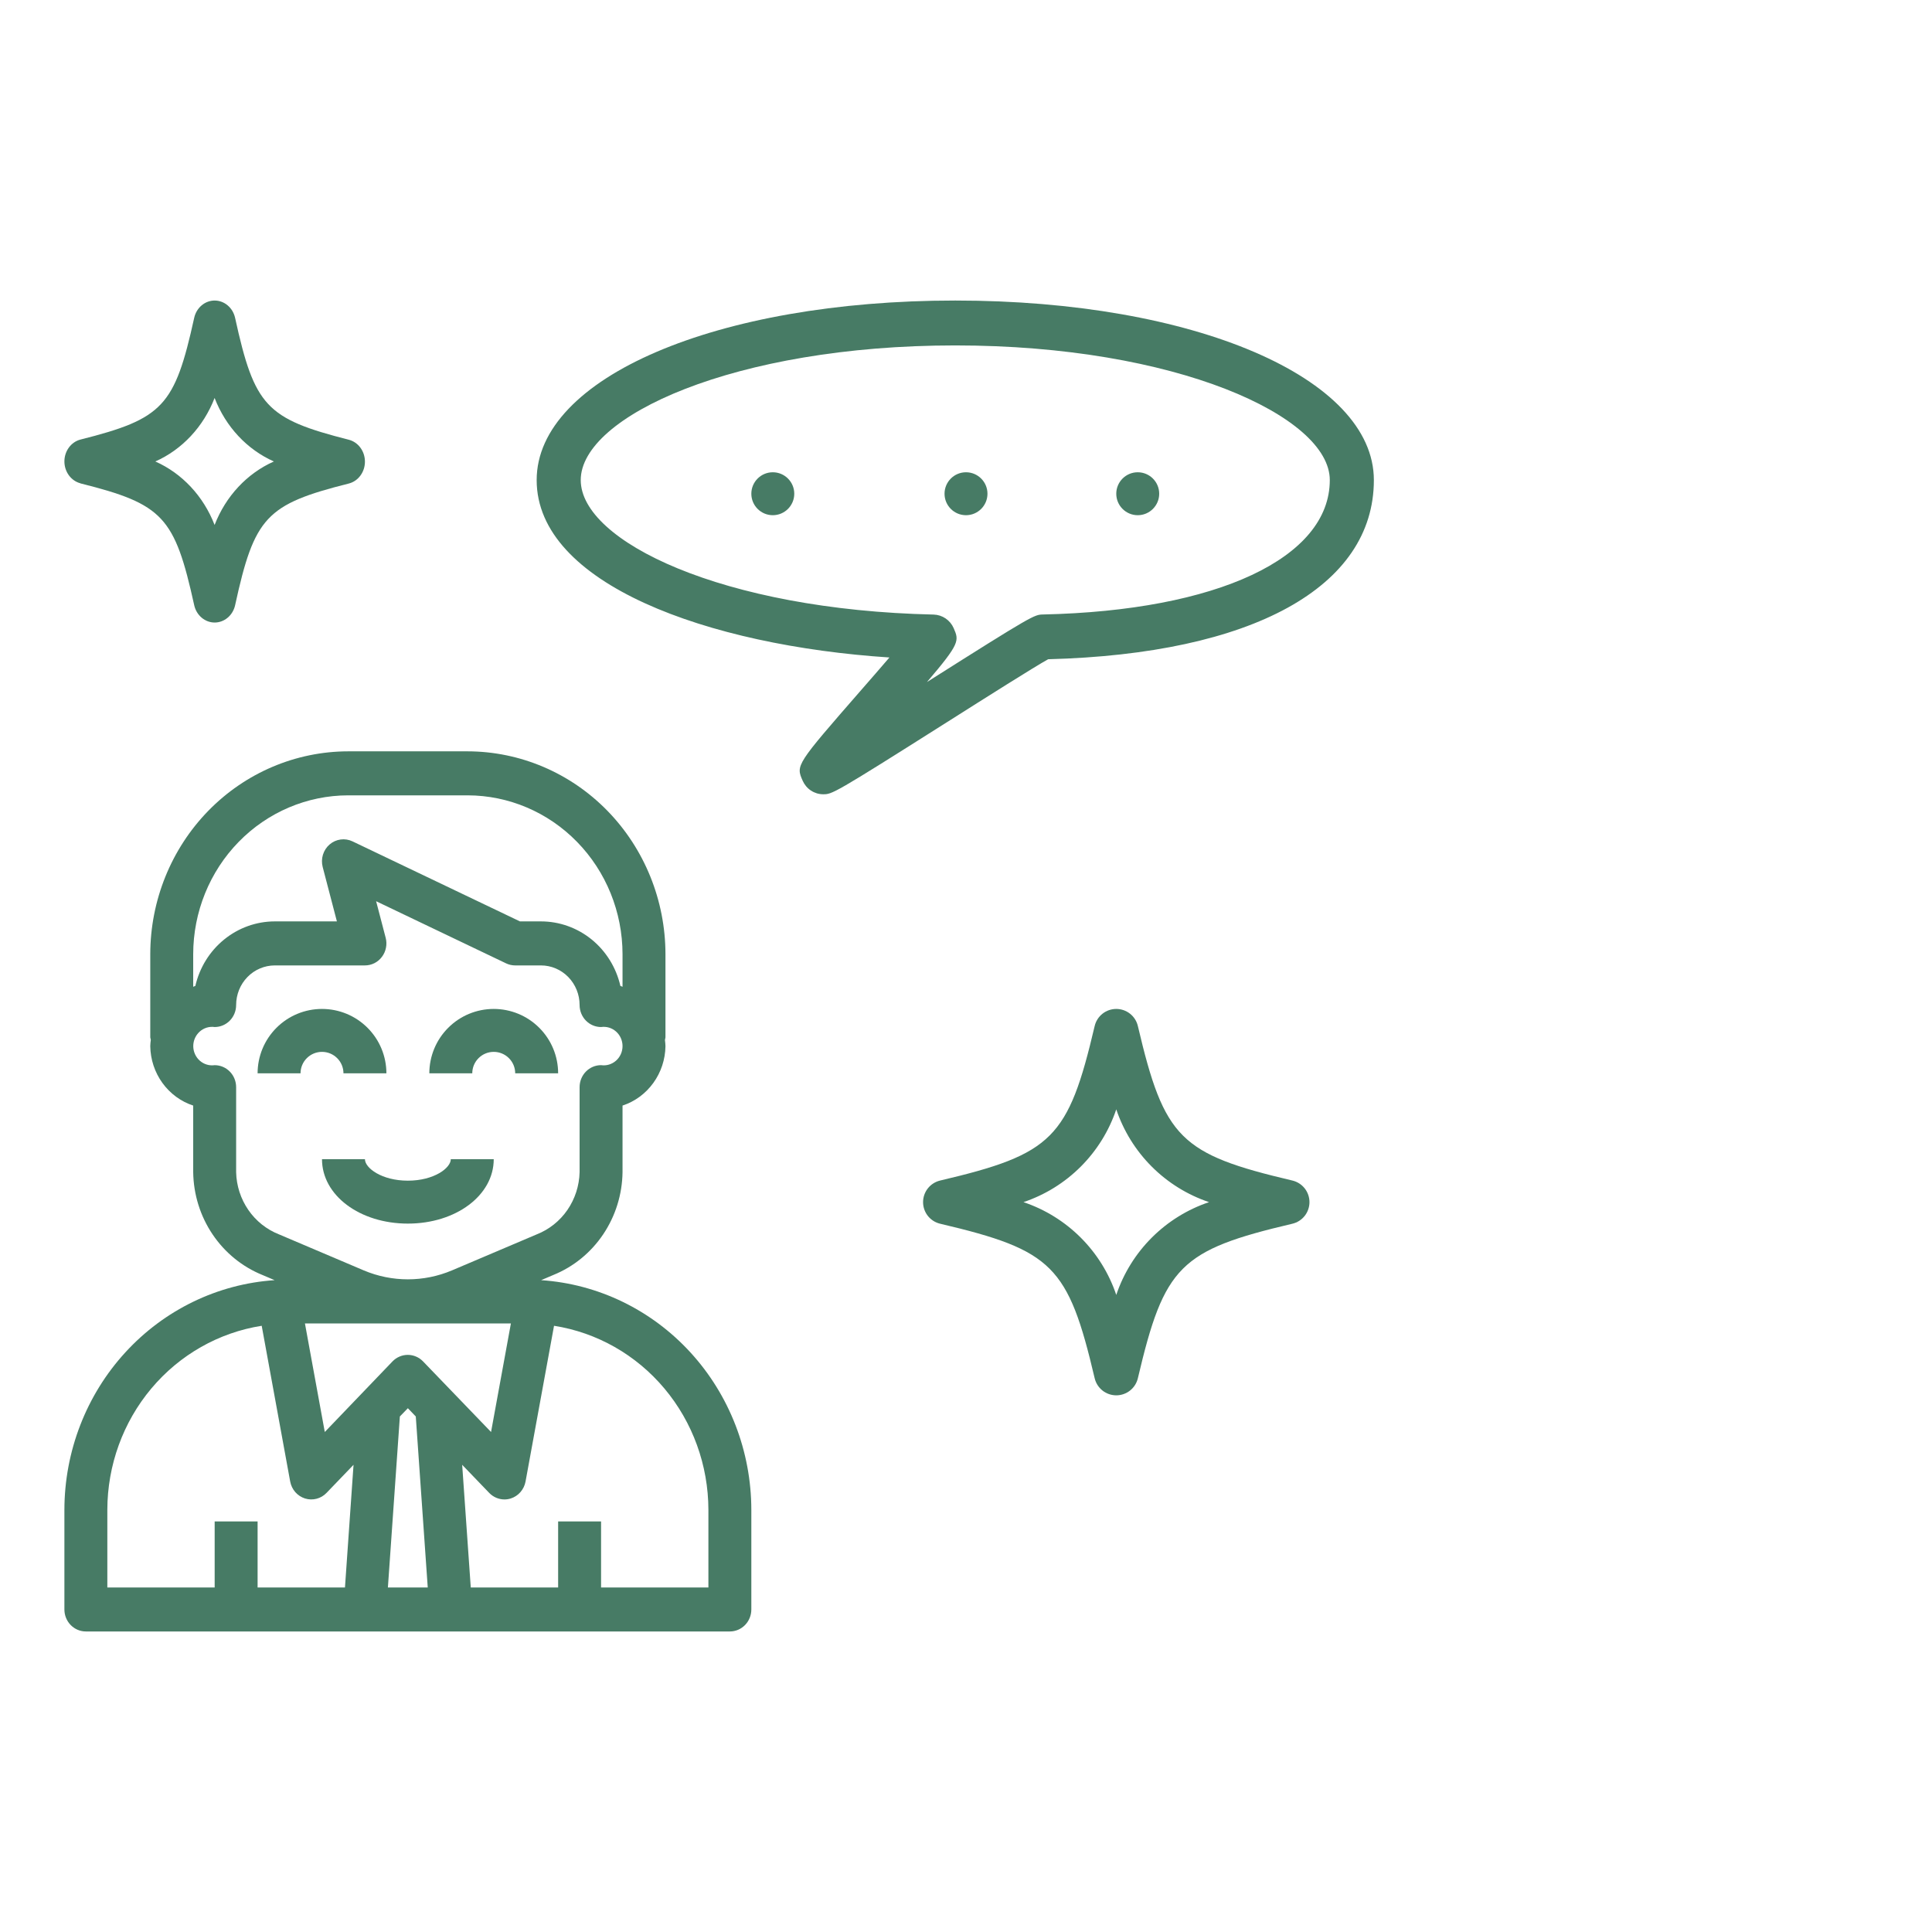 <svg xmlns="http://www.w3.org/2000/svg" width="90" height="90" viewBox="0 0 90 90" fill="none"><path d="M25.207 59.635L25.772 59.395C26.713 59.015 27.522 58.356 28.096 57.504C28.671 56.651 28.986 55.642 29 54.606V51.502C29.574 51.313 30.075 50.945 30.434 50.448C30.793 49.952 30.991 49.353 31 48.735C30.997 48.64 30.989 48.544 30.976 48.45C30.987 48.409 30.995 48.367 31 48.325V44.45C30.997 41.945 30.025 39.543 28.297 37.771C26.568 35.999 24.224 35.003 21.78 35H16.22C13.775 35.003 11.432 35.999 9.703 37.771C7.975 39.543 7.003 41.945 7 44.45V48.325C7.006 48.364 7.014 48.401 7.025 48.439C7.011 48.537 7.003 48.636 7 48.735C7.009 49.353 7.207 49.952 7.566 50.448C7.925 50.945 8.426 51.313 9 51.502V54.607C9.015 55.643 9.329 56.652 9.904 57.504C10.479 58.357 11.288 59.015 12.228 59.395L12.793 59.635C10.142 59.812 7.655 61.015 5.837 63.001C4.018 64.987 3.004 67.607 3 70.331V74.975C3 75.247 3.105 75.508 3.293 75.7C3.48 75.892 3.735 76 4 76H34C34.265 76 34.52 75.892 34.707 75.7C34.895 75.508 35 75.247 35 74.975V70.331C34.996 67.607 33.982 64.987 32.163 63.001C30.345 61.015 27.858 59.812 25.207 59.635ZM9 44.45C9.002 42.488 9.763 40.607 11.117 39.22C12.47 37.832 14.306 37.052 16.22 37.05H21.78C23.694 37.052 25.53 37.832 26.883 39.22C28.237 40.607 28.998 42.488 29 44.45V45.968C28.966 45.955 28.935 45.938 28.9 45.928C28.704 45.072 28.232 44.31 27.561 43.764C26.889 43.219 26.057 42.922 25.2 42.922H24.221L16.421 39.194C16.248 39.112 16.056 39.081 15.868 39.107C15.679 39.132 15.501 39.212 15.355 39.338C15.209 39.463 15.101 39.629 15.044 39.815C14.987 40.001 14.983 40.2 15.032 40.388L15.694 42.922H12.8C11.943 42.923 11.112 43.22 10.441 43.766C9.769 44.311 9.297 45.073 9.1 45.928C9.065 45.938 9.034 45.955 9 45.968V44.45ZM11 54.606V50.645C11 50.373 10.895 50.112 10.707 49.92C10.52 49.728 10.265 49.62 10 49.62C9.876 49.637 9.75 49.628 9.63 49.591C9.51 49.555 9.399 49.492 9.304 49.408C9.21 49.324 9.134 49.22 9.082 49.103C9.03 48.986 9.003 48.86 9.003 48.731C9.003 48.603 9.03 48.476 9.082 48.359C9.134 48.243 9.21 48.139 9.304 48.055C9.399 47.97 9.51 47.908 9.63 47.871C9.75 47.835 9.876 47.825 10 47.843C10.265 47.843 10.52 47.735 10.707 47.543C10.895 47.351 11 47.09 11 46.818C11 46.576 11.047 46.336 11.137 46.112C11.227 45.888 11.36 45.685 11.527 45.514C11.694 45.342 11.893 45.206 12.111 45.114C12.33 45.021 12.564 44.973 12.8 44.973H17C17.153 44.973 17.305 44.937 17.442 44.868C17.58 44.798 17.7 44.697 17.793 44.572C17.886 44.448 17.951 44.303 17.98 44.149C18.011 43.995 18.006 43.836 17.966 43.684L17.521 41.982L23.577 44.878C23.71 44.941 23.854 44.973 24 44.973H25.2C25.677 44.973 26.135 45.168 26.473 45.514C26.81 45.86 27 46.329 27 46.818C27 47.09 27.105 47.351 27.293 47.543C27.48 47.735 27.735 47.843 28 47.843C28.124 47.825 28.251 47.834 28.371 47.87C28.492 47.906 28.603 47.969 28.698 48.053C28.793 48.137 28.869 48.241 28.921 48.358C28.973 48.475 29 48.602 29 48.731C29 48.859 28.973 48.987 28.921 49.104C28.869 49.221 28.793 49.325 28.698 49.409C28.603 49.493 28.492 49.555 28.371 49.592C28.251 49.628 28.124 49.637 28 49.619C27.735 49.619 27.48 49.727 27.293 49.919C27.105 50.111 27 50.372 27 50.644V54.605C26.985 55.236 26.787 55.847 26.433 56.363C26.078 56.878 25.582 57.274 25.007 57.5L21.053 59.18C19.738 59.735 18.261 59.735 16.946 59.18L12.993 57.5C12.419 57.274 11.922 56.879 11.568 56.363C11.213 55.848 11.015 55.237 11 54.606ZM16.07 73.95H12V70.875H10V73.95H5V70.331C5.004 68.258 5.73 66.254 7.049 64.682C8.368 63.11 10.192 62.074 12.191 61.76L13.518 69.015C13.552 69.198 13.634 69.369 13.756 69.509C13.878 69.648 14.035 69.75 14.209 69.805C14.384 69.859 14.57 69.864 14.747 69.818C14.924 69.772 15.085 69.677 15.213 69.543L16.469 68.236L16.07 73.95ZM18.07 73.95L18.627 65.985L19 65.6L19.369 65.985L19.926 73.95H18.07ZM19.709 63.421C19.616 63.324 19.505 63.247 19.383 63.195C19.26 63.142 19.129 63.115 18.996 63.115C18.863 63.115 18.732 63.142 18.61 63.195C18.487 63.247 18.376 63.324 18.283 63.421L15.13 66.708L14.205 61.65H23.8L22.875 66.708L19.709 63.421ZM33 73.95H28V70.875H26V73.95H21.93L21.53 68.236L22.787 69.543C22.88 69.64 22.991 69.717 23.113 69.77C23.236 69.823 23.367 69.85 23.5 69.85C23.599 69.85 23.697 69.835 23.792 69.805C23.966 69.75 24.123 69.648 24.244 69.508C24.366 69.369 24.448 69.198 24.482 69.015L25.809 61.76C27.808 62.074 29.632 63.11 30.951 64.682C32.27 66.254 32.996 68.258 33 70.331V73.95Z" fill="#477B65"></path><path d="M15 49C15.265 49 15.52 49.105 15.707 49.293C15.895 49.48 16 49.735 16 50H18C18 49.204 17.684 48.441 17.121 47.879C16.559 47.316 15.796 47 15 47C14.204 47 13.441 47.316 12.879 47.879C12.316 48.441 12 49.204 12 50H14C14 49.735 14.105 49.48 14.293 49.293C14.48 49.105 14.735 49 15 49Z" fill="#477B65"></path><path d="M23 49C23.265 49 23.52 49.105 23.707 49.293C23.895 49.48 24 49.735 24 50H26C26 49.204 25.684 48.441 25.121 47.879C24.559 47.316 23.796 47 23 47C22.204 47 21.441 47.316 20.879 47.879C20.316 48.441 20 49.204 20 50H22C22 49.735 22.105 49.48 22.293 49.293C22.48 49.105 22.735 49 23 49Z" fill="#477B65"></path><path d="M17 54H15C15 55.683 16.757 57 19 57C21.243 57 23 55.683 23 54H21C21 54.408 20.221 55 19 55C17.779 55 17 54.408 17 54Z" fill="#477B65"></path><path d="M60.2 54.993C54.975 53.764 54.236 53.028 53.007 47.8C52.954 47.572 52.826 47.37 52.643 47.224C52.46 47.079 52.233 47 52 47C51.767 47 51.54 47.079 51.357 47.224C51.174 47.37 51.046 47.572 50.993 47.8C49.764 53.025 49.028 53.764 43.8 54.993C43.572 55.046 43.37 55.174 43.224 55.357C43.079 55.54 43 55.767 43 56C43 56.233 43.079 56.46 43.224 56.643C43.37 56.826 43.572 56.954 43.8 57.007C49.025 58.236 49.764 58.972 50.993 64.2C51.046 64.428 51.174 64.63 51.357 64.776C51.54 64.921 51.767 65 52 65C52.233 65 52.46 64.921 52.643 64.776C52.826 64.63 52.954 64.428 53.007 64.2C54.236 58.975 54.972 58.236 60.2 57.007C60.428 56.954 60.63 56.826 60.776 56.643C60.921 56.46 61 56.233 61 56C61 55.767 60.921 55.54 60.776 55.357C60.63 55.174 60.428 55.046 60.2 54.993ZM52 60.322C51.662 59.317 51.096 58.404 50.346 57.654C49.596 56.904 48.683 56.338 47.678 56C48.683 55.662 49.596 55.096 50.346 54.346C51.096 53.596 51.662 52.683 52 51.678C52.338 52.683 52.904 53.596 53.654 54.346C54.404 55.096 55.317 55.662 56.322 56C55.317 56.338 54.404 56.904 53.654 57.654C52.904 58.404 52.338 59.317 52 60.322Z" fill="#477B65"></path><path d="M3.746 22.518C7.595 23.483 8.139 24.072 9.049 28.201C9.101 28.429 9.223 28.631 9.396 28.776C9.568 28.921 9.781 29 10 29C10.219 29 10.432 28.921 10.604 28.776C10.777 28.631 10.899 28.429 10.951 28.201C11.851 24.077 12.4 23.494 16.254 22.523C16.467 22.468 16.656 22.337 16.791 22.152C16.927 21.968 17 21.74 17 21.505C17 21.27 16.927 21.042 16.791 20.857C16.656 20.673 16.467 20.542 16.254 20.486C12.399 19.506 11.855 18.924 10.95 14.8C10.898 14.571 10.776 14.369 10.603 14.224C10.431 14.079 10.218 14 9.999 14C9.78 14 9.567 14.079 9.395 14.224C9.222 14.369 9.1 14.571 9.048 14.8C8.139 18.924 7.596 19.506 3.746 20.477C3.533 20.532 3.344 20.663 3.209 20.848C3.074 21.032 3 21.26 3 21.495C3 21.73 3.074 21.958 3.209 22.143C3.344 22.327 3.533 22.458 3.746 22.514V22.518ZM9.997 18.539C10.515 19.878 11.508 20.942 12.758 21.497C11.508 22.052 10.515 23.116 9.997 24.455C9.479 23.116 8.486 22.052 7.236 21.497C8.486 20.942 9.479 19.878 9.997 18.539Z" fill="#477B65"></path><path d="M44.5 14C33.383 14 25 17.595 25 22.364C25 27.2 32.969 30.073 41.433 30.628C41.014 31.118 40.542 31.659 40.135 32.125C37.069 35.641 37.069 35.641 37.393 36.373C37.476 36.559 37.609 36.717 37.778 36.828C37.946 36.939 38.142 36.999 38.342 37C38.765 37 38.809 37 44.107 33.646C45.947 32.481 48.203 31.053 48.828 30.71C58.334 30.462 64 27.349 64 22.364C64 17.595 55.617 14 44.5 14ZM48.584 28.625C48.181 28.636 48.136 28.636 43.181 31.773C44.728 29.963 44.678 29.844 44.427 29.264C44.346 29.079 44.216 28.922 44.051 28.81C43.886 28.698 43.693 28.635 43.495 28.629C33.66 28.412 27.053 25.216 27.053 22.364C27.053 19.397 34.217 16.091 44.5 16.091C54.783 16.091 61.947 19.397 61.947 22.364C61.947 25.991 56.702 28.448 48.584 28.625Z" fill="#477B65"></path><path d="M36 24C36.552 24 37 23.552 37 23C37 22.448 36.552 22 36 22C35.448 22 35 22.448 35 23C35 23.552 35.448 24 36 24Z" fill="#477B65"></path><path d="M45 24C45.552 24 46 23.552 46 23C46 22.448 45.552 22 45 22C44.448 22 44 22.448 44 23C44 23.552 44.448 24 45 24Z" fill="#477B65"></path><path d="M53 24C53.552 24 54 23.552 54 23C54 22.448 53.552 22 53 22C52.448 22 52 22.448 52 23C52 23.552 52.448 24 53 24Z" fill="#477B65"></path></svg>